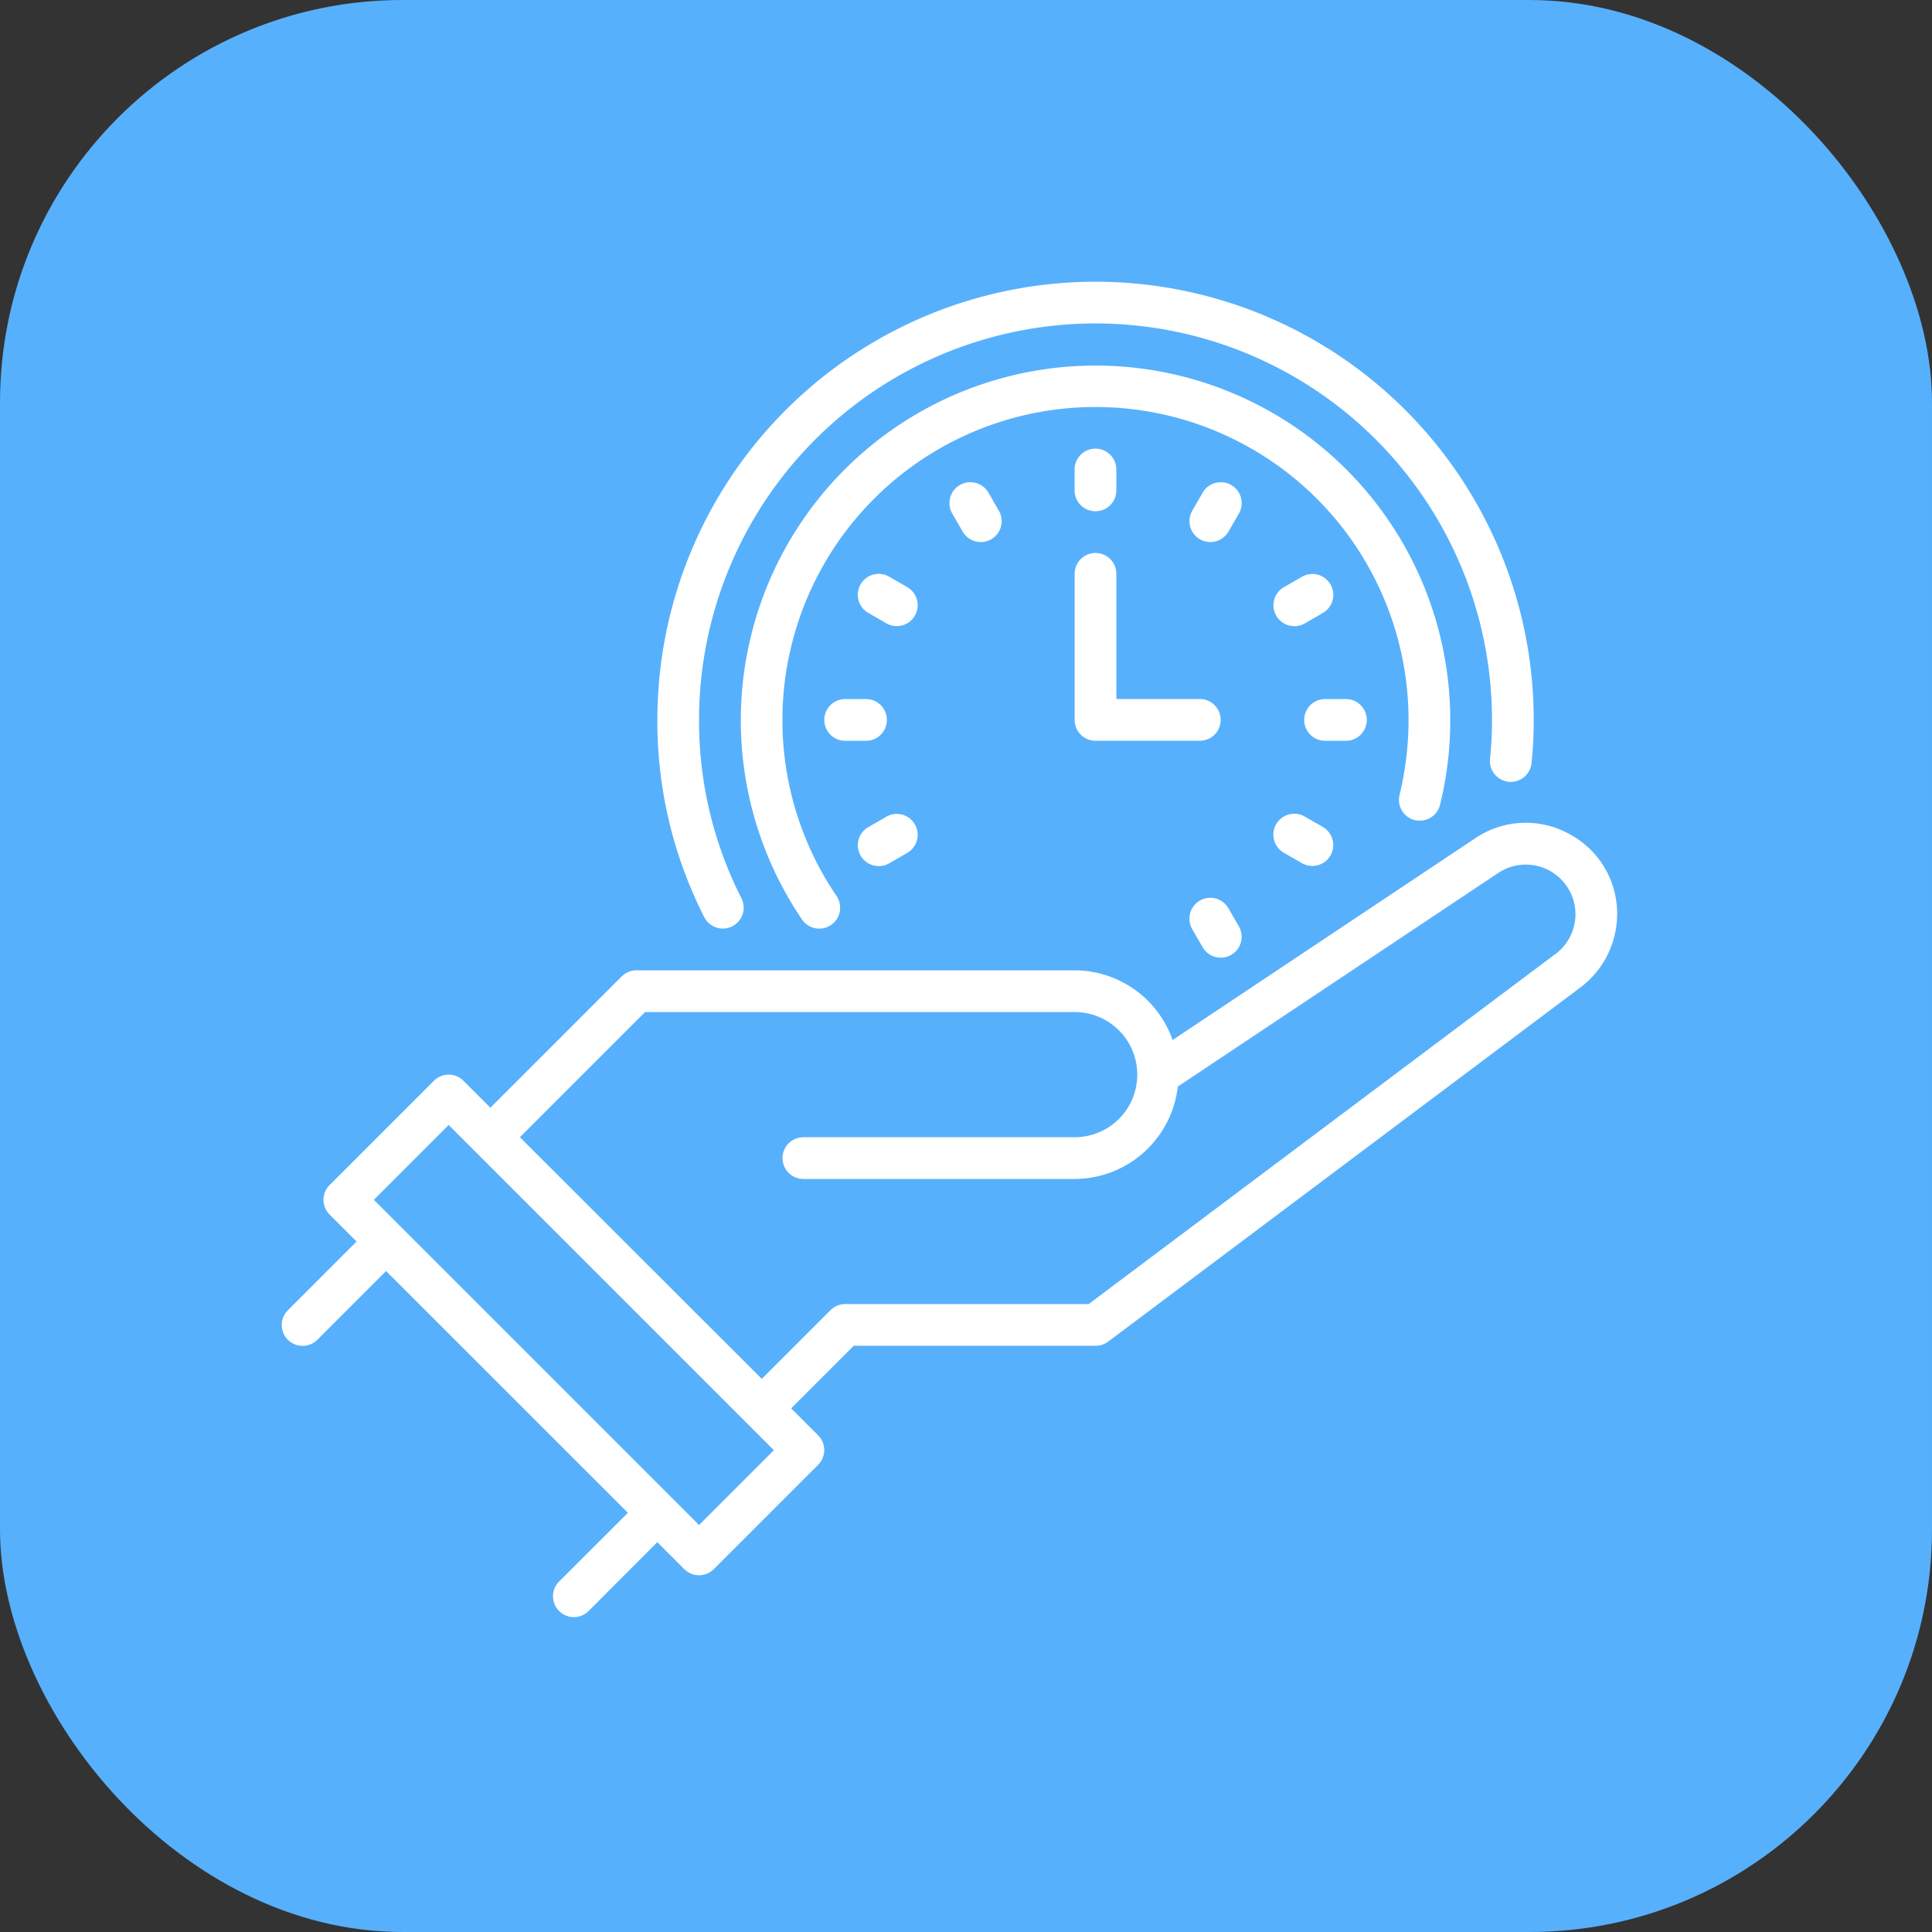 <svg xmlns="http://www.w3.org/2000/svg" width="48" height="48" viewBox="0 0 48 48">
    <rect x="0" y="0" width="48" height="48" fill="#333333" stroke="none"/>
    <g data-name="Group 19188">
        <g data-name="Group 17797">
            <g data-name="Group 17506" transform="translate(-459 -1182)">
                <rect data-name="Rectangle 6971" width="48" height="48" rx="10" transform="translate(459 1182)" style="fill:#57b0fc"/>
            </g>
        </g>
        <g data-name="Give Time">
            <path data-name="Path 100362" d="M31.979 26.2a2.237 2.237 0 0 0-2.329.113l-7.517 5.011a2.588 2.588 0 0 0-2.433-1.732H8.813a.518.518 0 0 0-.367.152l-3.262 3.262-.67-.67a.518.518 0 0 0-.733 0l-2.592 2.592a.518.518 0 0 0 0 .733l.67.67-1.707 1.707a.518.518 0 1 0 .733.733l1.707-1.707L8.6 43.07l-1.709 1.707a.518.518 0 1 0 .733.733l1.707-1.71.67.67a.518.518 0 0 0 .733 0l2.592-2.592a.518.518 0 0 0 0-.733l-.67-.67 1.555-1.555h6.006a.517.517 0 0 0 .311-.1l11.742-8.806a2.281 2.281 0 0 0 .907-1.815 2.237 2.237 0 0 0-1.198-1.999zM10.368 43.374l-8.08-8.08 1.859-1.859 8.08 8.08zm21.28-14.19-11.6 8.7H14a.518.518 0 0 0-.367.152l-1.707 1.707-6.009-6.004 3.11-3.11H19.7a1.555 1.555 0 0 1 0 3.11h-6.74a.518.518 0 1 0 0 1.037h6.74a2.587 2.587 0 0 0 2.562-2.295l7.964-5.309a1.233 1.233 0 0 1 1.424 2.012z" transform="translate(7 -5.485)" style="fill:#fff"/>
            <path data-name="Path 100363" d="M19.628 16.07a.519.519 0 0 0 .462-.753 9.7 9.7 0 0 1-1.053-4.431 9.85 9.85 0 1 1 19.7 0 9.013 9.013 0 0 1-.049.966.518.518 0 0 0 1.031.11 10 10 0 0 0 .055-1.076 10.886 10.886 0 1 0-21.773 0 10.726 10.726 0 0 0 1.165 4.9.517.517 0 0 0 .462.284z" transform="translate(-1.669 7)" style="fill:#fff"/>
            <path data-name="Path 100364" d="M38.746 15.3a.519.519 0 0 0 .627-.381 8.813 8.813 0 1 0-15.853 2.85.518.518 0 1 0 .859-.581 7.778 7.778 0 1 1 14.211-4.375 7.877 7.877 0 0 1-.223 1.861.519.519 0 0 0 .38.628z" transform="translate(-3.595 5.074)" style="fill:#fff"/>
            <path data-name="Path 100365" d="M38.518 9.555a.518.518 0 0 0 .518-.518v-.519a.518.518 0 0 0-1.037 0v.518a.518.518 0 0 0 .519.519z" transform="translate(-11.301 3.147)" style="fill:#fff"/>
            <path data-name="Path 100366" d="M32.259 9.677a.518.518 0 0 0-.19.708l.259.449a.518.518 0 1 0 .9-.518l-.259-.449a.518.518 0 0 0-.708-.19z" transform="translate(-8.411 2.373)" style="fill:#fff"/>
            <path data-name="Path 100367" d="m28.834 14.328-.449-.259a.518.518 0 1 0-.518.9l.449.259a.518.518 0 1 0 .518-.9z" transform="translate(-6.295 .258)" style="fill:#fff"/>
            <path data-name="Path 100368" d="M27.555 20.518a.518.518 0 0 0-.518-.518h-.518a.518.518 0 1 0 0 1.037h.518a.518.518 0 0 0 .518-.518z" transform="translate(-5.521 -2.632)" style="fill:#fff"/>
            <path data-name="Path 100369" d="M28.126 26.8a.515.515 0 0 0 .259-.069l.449-.259a.518.518 0 0 0-.518-.9l-.449.259a.518.518 0 0 0 .26.967z" transform="translate(-6.295 -5.281)" style="fill:#fff"/>
            <path data-name="Path 100370" d="M43.828 30.753a.518.518 0 0 0 .9-.518l-.259-.449a.518.518 0 1 0-.9.518z" transform="translate(-13.949 -7.22)" style="fill:#fff"/>
            <path data-name="Path 100371" d="m47.785 26.467.449.259a.518.518 0 0 0 .518-.9l-.449-.259a.518.518 0 0 0-.518.9z" transform="translate(-15.888 -5.281)" style="fill:#fff"/>
            <path data-name="Path 100372" d="M50.555 20.518a.518.518 0 0 0-.518-.518h-.518a.518.518 0 0 0 0 1.037h.518a.518.518 0 0 0 .518-.518z" transform="translate(-16.598 -2.632)" style="fill:#fff"/>
            <path data-name="Path 100373" d="M48.045 15.3a.516.516 0 0 0 .259-.069l.449-.259a.518.518 0 1 0-.518-.9l-.449.259a.518.518 0 0 0 .26.967z" transform="translate(-15.888 .258)" style="fill:#fff"/>
            <path data-name="Path 100374" d="M44.537 9.677a.518.518 0 0 0-.708.19l-.259.449a.518.518 0 1 0 .9.518l.259-.449a.518.518 0 0 0-.19-.708z" transform="translate(-13.949 2.373)" style="fill:#fff"/>
            <path data-name="Path 100375" d="M38 17.147a.518.518 0 0 0 .518.518h2.592a.518.518 0 0 0 0-1.037h-2.073v-3.11a.518.518 0 0 0-1.037 0z" transform="translate(-11.301 .739)" style="fill:#fff"/>
        </g>
    </g>
</svg>
